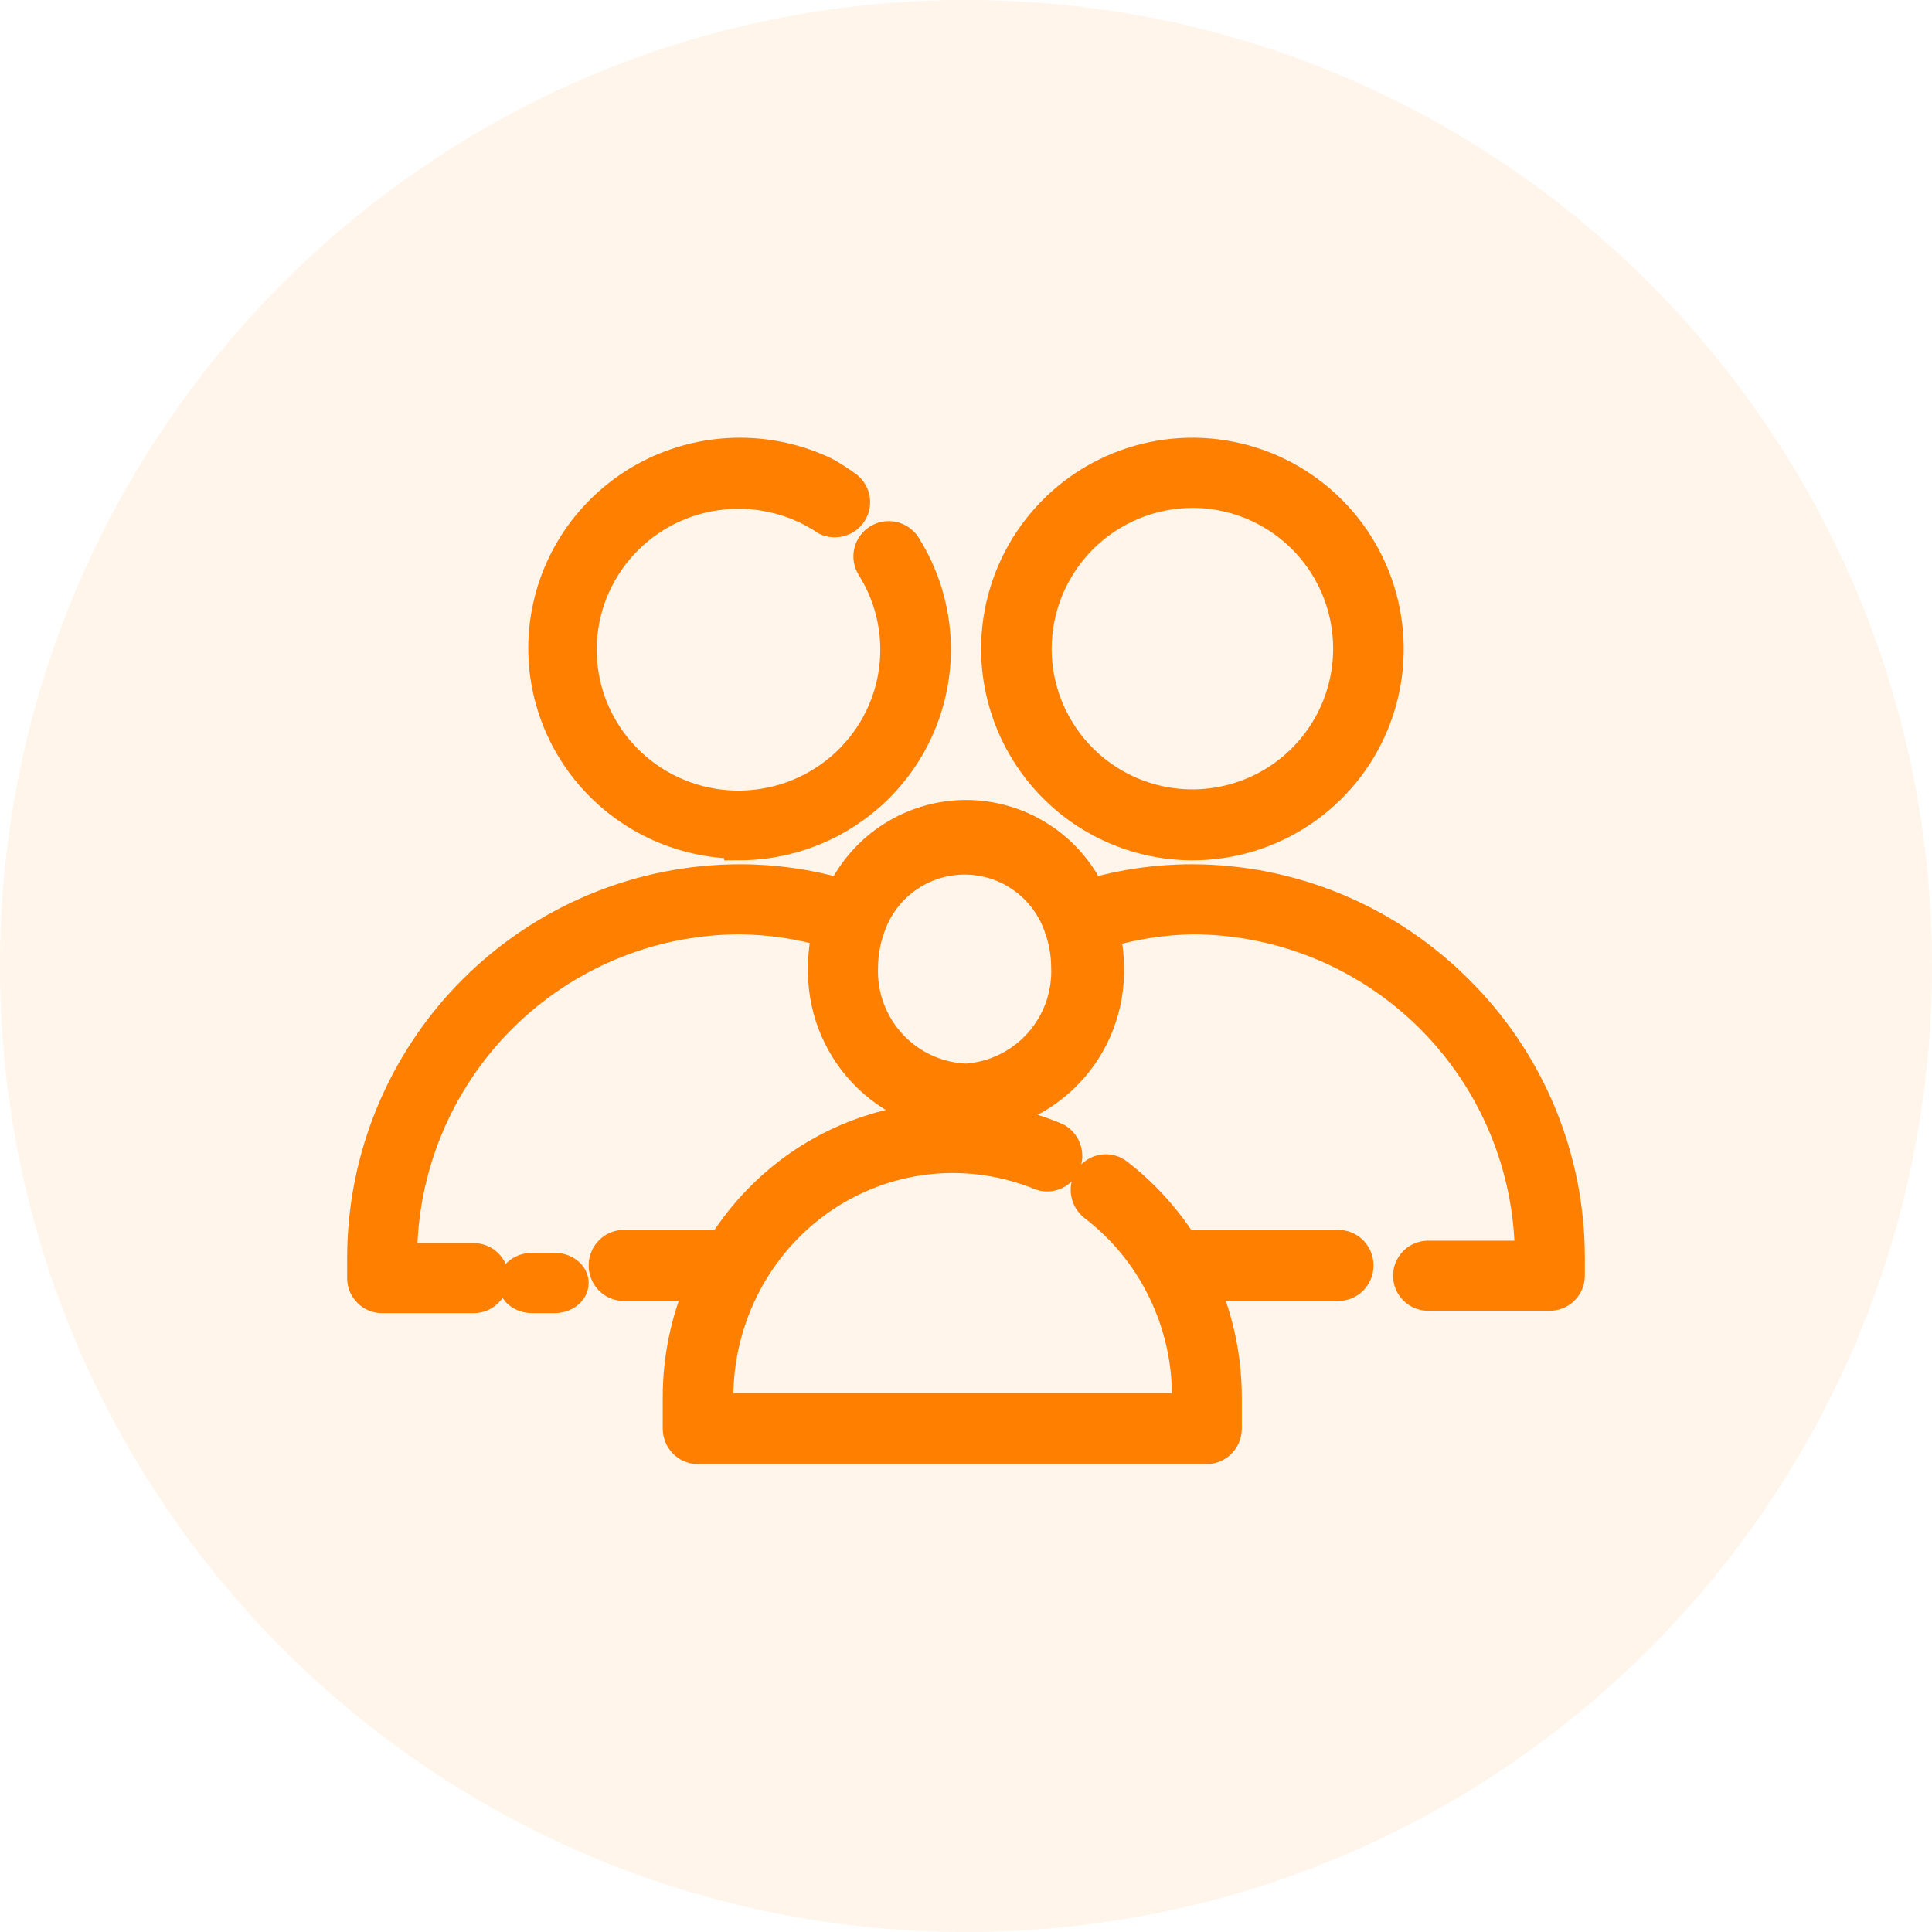 <svg width="64" height="64" viewBox="0 0 64 64" fill="none" xmlns="http://www.w3.org/2000/svg">
<g clip-path="url(#clip0_1604_1020)">
<path d="M32 64C49.673 64 64 49.673 64 32C64 14.327 49.673 0 32 0C14.327 0 0 14.327 0 32C0 49.673 14.327 64 32 64Z" fill="#FF8000" fill-opacity="0.08"/>
<path d="M24.491 28C25.654 27.997 26.795 27.686 27.796 27.097C28.798 26.509 29.622 25.665 30.185 24.652C30.748 23.64 31.029 22.497 30.998 21.341C30.967 20.185 30.626 19.058 30.009 18.077C29.915 17.927 29.765 17.82 29.592 17.78C29.418 17.74 29.236 17.77 29.085 17.864C28.934 17.957 28.827 18.107 28.787 18.279C28.746 18.451 28.777 18.633 28.871 18.783C29.552 19.866 29.805 21.161 29.582 22.419C29.359 23.677 28.675 24.808 27.663 25.594C26.651 26.38 25.382 26.766 24.101 26.677C22.82 26.588 21.617 26.03 20.725 25.111C19.833 24.192 19.314 22.978 19.27 21.701C19.225 20.425 19.657 19.177 20.483 18.199C21.309 17.221 22.469 16.581 23.741 16.404C25.013 16.226 26.306 16.523 27.371 17.238C27.517 17.306 27.683 17.319 27.838 17.274C27.993 17.23 28.127 17.132 28.215 16.997C28.303 16.863 28.34 16.701 28.317 16.542C28.295 16.383 28.216 16.238 28.094 16.132C27.851 15.951 27.596 15.786 27.331 15.639C26.45 15.218 25.485 15 24.509 15C23.532 15 22.567 15.219 21.687 15.64C20.806 16.062 20.033 16.675 19.423 17.434C18.813 18.193 18.383 19.079 18.165 20.026C17.946 20.973 17.945 21.956 18.161 22.904C18.377 23.851 18.804 24.738 19.412 25.499C20.02 26.26 20.792 26.875 21.671 27.299C22.55 27.723 23.514 27.944 24.491 27.947V28Z" fill="#FF8000"/>
<path d="M18.363 42H17.637C17.468 42 17.306 42.053 17.187 42.146C17.067 42.24 17 42.367 17 42.5C17 42.633 17.067 42.76 17.187 42.854C17.306 42.947 17.468 43 17.637 43H18.363C18.532 43 18.694 42.947 18.813 42.854C18.933 42.76 19 42.633 19 42.5C19 42.367 18.933 42.24 18.813 42.146C18.694 42.053 18.532 42 18.363 42Z" fill="#FF8000"/>
<path d="M39.5 28C40.786 28 42.042 27.619 43.111 26.905C44.18 26.19 45.013 25.175 45.505 23.987C45.997 22.8 46.126 21.493 45.875 20.232C45.624 18.971 45.005 17.813 44.096 16.904C43.187 15.995 42.029 15.376 40.768 15.125C39.507 14.874 38.2 15.003 37.013 15.495C35.825 15.987 34.81 16.82 34.096 17.889C33.381 18.958 33 20.214 33 21.5C33.004 23.223 33.69 24.874 34.908 26.092C36.126 27.311 37.777 27.997 39.5 28ZM39.5 16.324C40.521 16.324 41.519 16.627 42.368 17.194C43.217 17.761 43.879 18.568 44.27 19.511C44.66 20.454 44.763 21.492 44.563 22.494C44.364 23.495 43.873 24.415 43.151 25.137C42.428 25.859 41.509 26.351 40.507 26.55C39.506 26.749 38.468 26.647 37.524 26.256C36.581 25.866 35.775 25.204 35.208 24.355C34.64 23.506 34.337 22.508 34.337 21.487C34.341 20.119 34.886 18.808 35.853 17.84C36.821 16.873 38.132 16.328 39.5 16.324Z" fill="#FF8000"/>
<path d="M44.337 41.242H39.191C38.611 40.33 37.879 39.528 37.029 38.872C36.889 38.764 36.712 38.718 36.538 38.743C36.363 38.769 36.206 38.864 36.101 39.008C35.995 39.151 35.95 39.332 35.975 39.51C36 39.687 36.093 39.848 36.233 39.956C37.196 40.691 37.977 41.645 38.513 42.744C39.05 43.842 39.327 45.053 39.324 46.28V46.646H23.793V46.28C23.795 45.047 24.079 43.831 24.621 42.729C25.163 41.627 25.95 40.67 26.918 39.932C27.886 39.195 29.009 38.698 30.198 38.481C31.386 38.264 32.608 38.333 33.767 38.683C34.014 38.756 34.257 38.842 34.496 38.94C34.654 38.989 34.824 38.976 34.973 38.904C35.122 38.832 35.239 38.706 35.302 38.551C35.365 38.395 35.369 38.221 35.313 38.063C35.257 37.904 35.146 37.773 35 37.694C34.721 37.572 34.443 37.477 34.151 37.383C32.269 36.813 30.257 36.881 28.416 37.577C26.575 38.273 25.004 39.559 23.939 41.242H20.663C20.487 41.242 20.319 41.313 20.194 41.441C20.07 41.568 20 41.74 20 41.919C20 42.099 20.07 42.271 20.194 42.398C20.319 42.525 20.487 42.596 20.663 42.596H23.21C22.712 43.758 22.455 45.012 22.454 46.28V47.323C22.454 47.502 22.523 47.675 22.648 47.802C22.772 47.929 22.941 48 23.117 48H39.974C40.149 48 40.318 47.929 40.442 47.802C40.567 47.675 40.637 47.502 40.637 47.323V46.28C40.634 45.012 40.377 43.758 39.881 42.596H44.337C44.513 42.596 44.681 42.525 44.806 42.398C44.93 42.271 45 42.099 45 41.919C45 41.74 44.93 41.568 44.806 41.441C44.681 41.313 44.513 41.242 44.337 41.242Z" fill="#FF8000"/>
<path d="M48.335 32.828C47.176 31.659 45.798 30.73 44.28 30.095C42.762 29.461 41.133 29.132 39.489 29.13C38.351 29.129 37.219 29.289 36.127 29.605C35.754 28.825 35.169 28.166 34.439 27.706C33.709 27.245 32.863 27 32 27C31.137 27 30.292 27.245 29.561 27.706C28.831 28.166 28.246 28.825 27.873 29.605C26.781 29.289 25.649 29.129 24.512 29.13C22.867 29.131 21.238 29.457 19.72 30.09C18.201 30.722 16.821 31.648 15.659 32.815C14.497 33.981 13.576 35.365 12.948 36.889C12.32 38.412 11.998 40.044 12 41.692V42.34C12 42.515 12.069 42.683 12.193 42.806C12.317 42.93 12.484 43 12.659 43H15.691C15.866 43 16.034 42.93 16.158 42.806C16.281 42.683 16.351 42.515 16.351 42.34C16.351 42.164 16.281 41.996 16.158 41.873C16.034 41.749 15.866 41.679 15.691 41.679H13.318C13.318 38.703 14.497 35.849 16.596 33.744C18.695 31.639 21.542 30.454 24.512 30.451C25.488 30.461 26.46 30.603 27.399 30.873C27.314 31.246 27.27 31.627 27.267 32.009C27.246 32.652 27.352 33.293 27.578 33.895C27.805 34.497 28.148 35.048 28.588 35.517C29.027 35.986 29.555 36.363 30.141 36.627C30.726 36.891 31.358 37.037 32 37.056C33.292 37.017 34.515 36.468 35.403 35.526C36.29 34.585 36.769 33.33 36.733 32.036C36.73 31.653 36.686 31.272 36.601 30.9C37.539 30.621 38.51 30.47 39.489 30.451C42.446 30.45 45.283 31.623 47.38 33.712C49.477 35.801 50.664 38.637 50.682 41.6H47.306C47.132 41.6 46.964 41.669 46.84 41.793C46.717 41.917 46.647 42.085 46.647 42.26C46.647 42.435 46.717 42.603 46.84 42.727C46.964 42.851 47.132 42.921 47.306 42.921H51.341C51.516 42.921 51.683 42.851 51.807 42.727C51.931 42.603 52 42.435 52 42.26V41.666C52.001 40.023 51.678 38.397 51.049 36.88C50.42 35.363 49.498 33.986 48.335 32.828ZM32 35.734C31.058 35.697 30.169 35.286 29.529 34.593C28.889 33.899 28.55 32.98 28.585 32.036C28.589 31.585 28.669 31.138 28.823 30.715C29.046 30.06 29.468 29.492 30.029 29.09C30.591 28.688 31.264 28.472 31.954 28.472C32.644 28.472 33.317 28.688 33.878 29.09C34.44 29.492 34.862 30.06 35.085 30.715C35.239 31.138 35.319 31.585 35.322 32.036C35.359 32.964 35.032 33.871 34.411 34.562C33.791 35.252 32.926 35.673 32 35.734Z" fill="#FF8000"/>
<path d="M24.491 28C25.654 27.997 26.795 27.686 27.796 27.097C28.798 26.509 29.622 25.665 30.185 24.652C30.748 23.64 31.029 22.497 30.998 21.341C30.967 20.185 30.626 19.058 30.009 18.077C29.915 17.927 29.765 17.82 29.592 17.78C29.418 17.74 29.236 17.77 29.085 17.864C28.934 17.957 28.827 18.107 28.787 18.279C28.746 18.451 28.777 18.633 28.871 18.783C29.552 19.866 29.805 21.161 29.582 22.419C29.359 23.677 28.675 24.808 27.663 25.594C26.651 26.38 25.382 26.766 24.101 26.677C22.82 26.588 21.617 26.03 20.725 25.111C19.833 24.192 19.314 22.978 19.27 21.701C19.225 20.425 19.657 19.177 20.483 18.199C21.309 17.221 22.469 16.581 23.741 16.404C25.013 16.226 26.306 16.523 27.371 17.238C27.517 17.306 27.683 17.319 27.838 17.274C27.993 17.23 28.127 17.132 28.215 16.997C28.303 16.863 28.34 16.701 28.317 16.542C28.295 16.383 28.216 16.238 28.094 16.132C27.851 15.951 27.596 15.786 27.331 15.639C26.45 15.218 25.485 15 24.509 15C23.532 15 22.567 15.219 21.687 15.64C20.806 16.062 20.033 16.675 19.423 17.434C18.813 18.193 18.383 19.079 18.165 20.026C17.946 20.973 17.945 21.956 18.161 22.904C18.377 23.851 18.804 24.738 19.412 25.499C20.02 26.26 20.792 26.875 21.671 27.299C22.55 27.723 23.514 27.944 24.491 27.947V28Z" stroke="#FF8000"/>
<path d="M18.363 42H17.637C17.468 42 17.306 42.053 17.187 42.146C17.067 42.24 17 42.367 17 42.5C17 42.633 17.067 42.76 17.187 42.854C17.306 42.947 17.468 43 17.637 43H18.363C18.532 43 18.694 42.947 18.813 42.854C18.933 42.76 19 42.633 19 42.5C19 42.367 18.933 42.24 18.813 42.146C18.694 42.053 18.532 42 18.363 42Z" stroke="#FF8000"/>
<path d="M39.5 28C40.786 28 42.042 27.619 43.111 26.905C44.18 26.19 45.013 25.175 45.505 23.987C45.997 22.8 46.126 21.493 45.875 20.232C45.624 18.971 45.005 17.813 44.096 16.904C43.187 15.995 42.029 15.376 40.768 15.125C39.507 14.874 38.2 15.003 37.013 15.495C35.825 15.987 34.81 16.82 34.096 17.889C33.381 18.958 33 20.214 33 21.5C33.004 23.223 33.69 24.874 34.908 26.092C36.126 27.311 37.777 27.997 39.5 28ZM39.5 16.324C40.521 16.324 41.519 16.627 42.368 17.194C43.217 17.761 43.879 18.568 44.27 19.511C44.66 20.454 44.763 21.492 44.563 22.494C44.364 23.495 43.873 24.415 43.151 25.137C42.428 25.859 41.509 26.351 40.507 26.55C39.506 26.749 38.468 26.647 37.524 26.256C36.581 25.866 35.775 25.204 35.208 24.355C34.64 23.506 34.337 22.508 34.337 21.487C34.341 20.119 34.886 18.808 35.853 17.84C36.821 16.873 38.132 16.328 39.5 16.324Z" stroke="#FF8000"/>
<path d="M44.337 41.242H39.191C38.611 40.33 37.879 39.528 37.029 38.872C36.889 38.764 36.712 38.718 36.538 38.743C36.363 38.769 36.206 38.864 36.101 39.008C35.995 39.151 35.95 39.332 35.975 39.51C36 39.687 36.093 39.848 36.233 39.956C37.196 40.691 37.977 41.645 38.513 42.744C39.05 43.842 39.327 45.053 39.324 46.28V46.646H23.793V46.28C23.795 45.047 24.079 43.831 24.621 42.729C25.163 41.627 25.95 40.67 26.918 39.932C27.886 39.195 29.009 38.698 30.198 38.481C31.386 38.264 32.608 38.333 33.767 38.683C34.014 38.756 34.257 38.842 34.496 38.94C34.654 38.989 34.824 38.976 34.973 38.904C35.122 38.832 35.239 38.706 35.302 38.551C35.365 38.395 35.369 38.221 35.313 38.063C35.257 37.904 35.146 37.773 35 37.694C34.721 37.572 34.443 37.477 34.151 37.383C32.269 36.813 30.257 36.881 28.416 37.577C26.575 38.273 25.004 39.559 23.939 41.242H20.663C20.487 41.242 20.319 41.313 20.194 41.441C20.07 41.568 20 41.74 20 41.919C20 42.099 20.07 42.271 20.194 42.398C20.319 42.525 20.487 42.596 20.663 42.596H23.21C22.712 43.758 22.455 45.012 22.454 46.28V47.323C22.454 47.502 22.523 47.675 22.648 47.802C22.772 47.929 22.941 48 23.117 48H39.974C40.149 48 40.318 47.929 40.442 47.802C40.567 47.675 40.637 47.502 40.637 47.323V46.28C40.634 45.012 40.377 43.758 39.881 42.596H44.337C44.513 42.596 44.681 42.525 44.806 42.398C44.93 42.271 45 42.099 45 41.919C45 41.74 44.93 41.568 44.806 41.441C44.681 41.313 44.513 41.242 44.337 41.242Z" stroke="#FF8000"/>
<path d="M48.335 32.828C47.176 31.659 45.798 30.73 44.28 30.095C42.762 29.461 41.133 29.132 39.489 29.13C38.351 29.129 37.219 29.289 36.127 29.605C35.754 28.825 35.169 28.166 34.439 27.706C33.709 27.245 32.863 27 32 27C31.137 27 30.292 27.245 29.561 27.706C28.831 28.166 28.246 28.825 27.873 29.605C26.781 29.289 25.649 29.129 24.512 29.13C22.867 29.131 21.238 29.457 19.72 30.09C18.201 30.722 16.821 31.648 15.659 32.815C14.497 33.981 13.576 35.365 12.948 36.889C12.32 38.412 11.998 40.044 12 41.692V42.34C12 42.515 12.069 42.683 12.193 42.806C12.317 42.93 12.484 43 12.659 43H15.691C15.866 43 16.034 42.93 16.158 42.806C16.281 42.683 16.351 42.515 16.351 42.34C16.351 42.164 16.281 41.996 16.158 41.873C16.034 41.749 15.866 41.679 15.691 41.679H13.318C13.318 38.703 14.497 35.849 16.596 33.744C18.695 31.639 21.542 30.454 24.512 30.451C25.488 30.461 26.46 30.603 27.399 30.873C27.314 31.246 27.27 31.627 27.267 32.009C27.246 32.652 27.352 33.293 27.578 33.895C27.805 34.497 28.148 35.048 28.588 35.517C29.027 35.986 29.555 36.363 30.141 36.627C30.726 36.891 31.358 37.037 32 37.056C33.292 37.017 34.515 36.468 35.403 35.526C36.29 34.585 36.769 33.33 36.733 32.036C36.73 31.653 36.686 31.272 36.601 30.9C37.539 30.621 38.51 30.47 39.489 30.451C42.446 30.45 45.283 31.623 47.38 33.712C49.477 35.801 50.664 38.637 50.682 41.6H47.306C47.132 41.6 46.964 41.669 46.84 41.793C46.717 41.917 46.647 42.085 46.647 42.26C46.647 42.435 46.717 42.603 46.84 42.727C46.964 42.851 47.132 42.921 47.306 42.921H51.341C51.516 42.921 51.683 42.851 51.807 42.727C51.931 42.603 52 42.435 52 42.26V41.666C52.001 40.023 51.678 38.397 51.049 36.88C50.42 35.363 49.498 33.986 48.335 32.828ZM32 35.734C31.058 35.697 30.169 35.286 29.529 34.593C28.889 33.899 28.55 32.98 28.585 32.036C28.589 31.585 28.669 31.138 28.823 30.715C29.046 30.06 29.468 29.492 30.029 29.09C30.591 28.688 31.264 28.472 31.954 28.472C32.644 28.472 33.317 28.688 33.878 29.09C34.44 29.492 34.862 30.06 35.085 30.715C35.239 31.138 35.319 31.585 35.322 32.036C35.359 32.964 35.032 33.871 34.411 34.562C33.791 35.252 32.926 35.673 32 35.734Z" stroke="#FF8000"/>
</g>
<defs>
<clipPath id="clip0_1604_1020">
<rect width="64" height="64" fill="white"/>
</clipPath>
</defs>
</svg>
